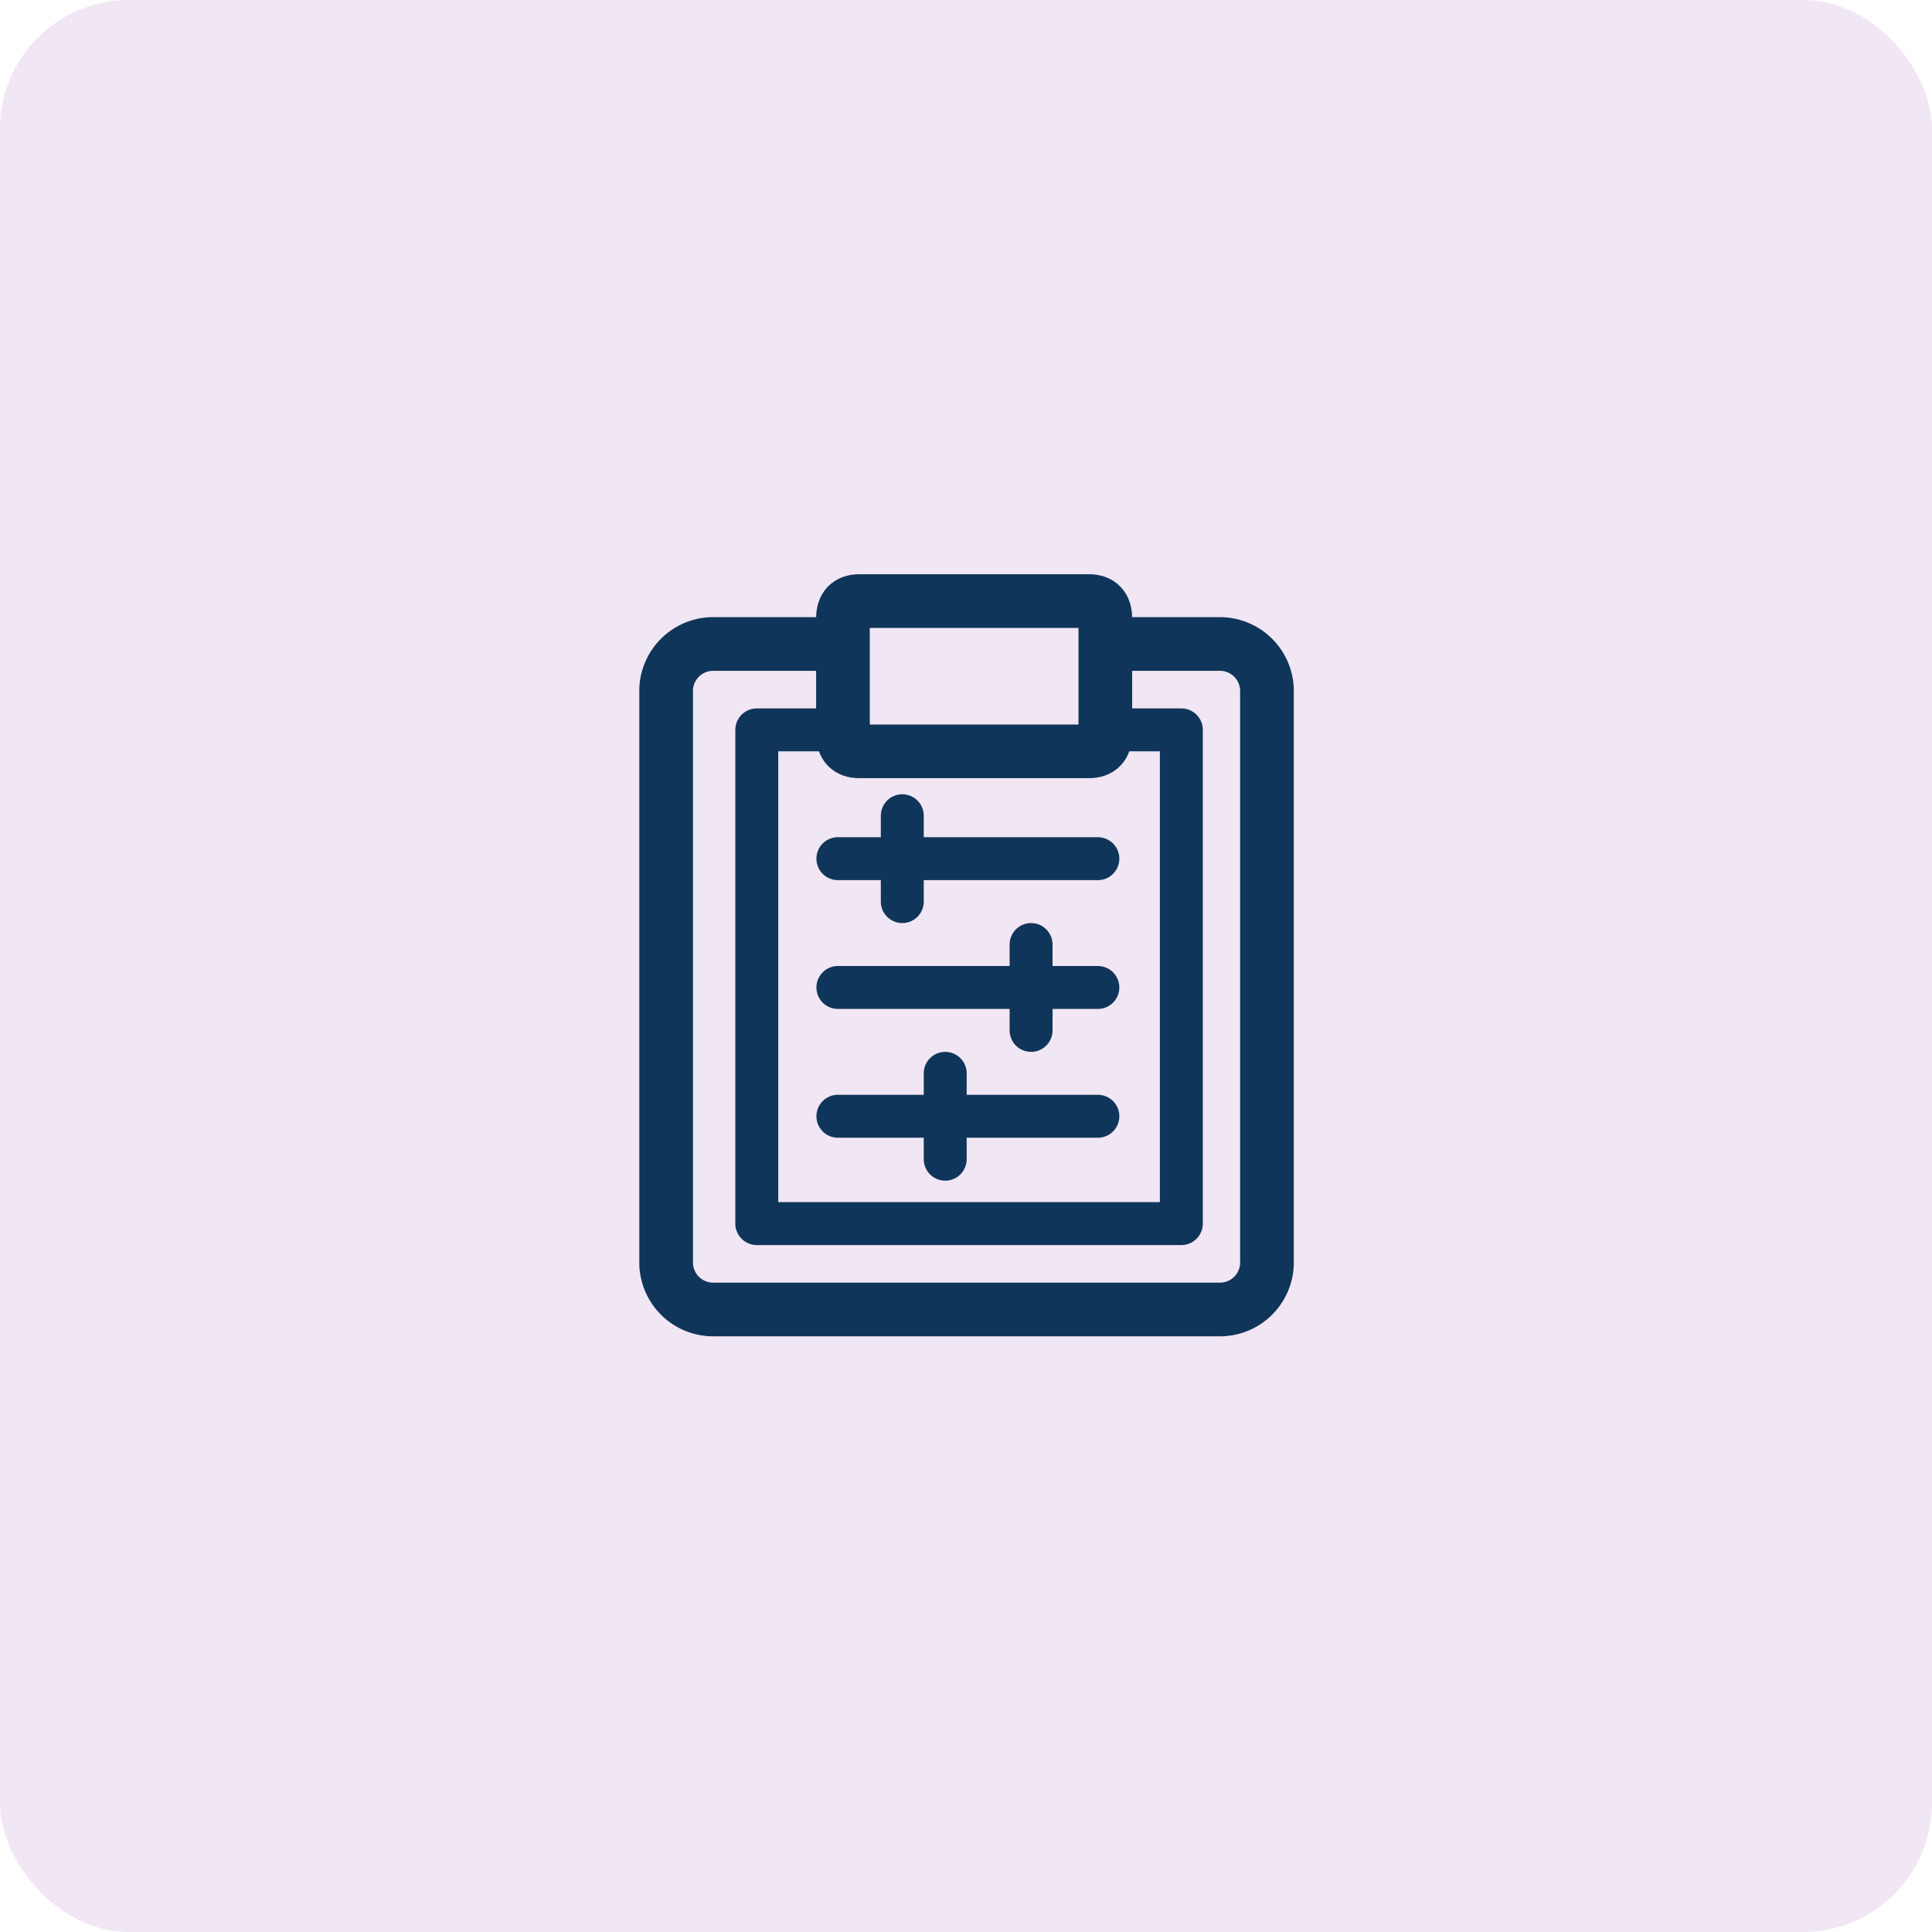 <svg xmlns="http://www.w3.org/2000/svg" width="90" height="90" viewBox="0 0 90 90">
  <g id="Group_31652" data-name="Group 31652" transform="translate(0.091 -339)">
    <rect id="Rectangle_2871" data-name="Rectangle 2871" width="90" height="90" rx="6" transform="translate(-0.091 339)" fill="#f1e6f3"/>
    <g id="flipchart_XL" data-name="flipchart XL" transform="translate(44.925 384)">
      <g id="Group_31660" data-name="Group 31660" transform="translate(-21.016 -21)">
        <path id="Path_27589" data-name="Path 27589" d="M14.614,6H9.3A2.194,2.194,0,0,0,7.032,8.1V34.9A2.194,2.194,0,0,0,9.3,37H32.75a2.194,2.194,0,0,0,2.269-2.1V8.1A2.195,2.195,0,0,0,32.75,6H28.032" fill="none" stroke="#10355a" stroke-linecap="square" stroke-linejoin="round" stroke-width="2.5"/>
        <path id="Path_27590" data-name="Path 27590" d="M15.268,10.194V4.806q0-.806.764-.806H26.725q.765,0,.765.806v5.388q0,.805-.765.806H16.032Q15.267,11,15.268,10.194Z" fill="none" stroke="#10355a" stroke-linecap="round" stroke-linejoin="round" stroke-width="2.5"/>
        <path id="Path_27591" data-name="Path 27591" d="M14.724,10h-3.47V33H31.032V10h-3.47" fill="none" stroke="#10355a" stroke-linecap="square" stroke-linejoin="round" stroke-width="2"/>
        <line id="Line_3685" data-name="Line 3685" x1="12.111" transform="translate(15.032 28)" fill="none" stroke="#10355a" stroke-linecap="round" stroke-linejoin="round" stroke-width="2"/>
        <line id="Line_3686" data-name="Line 3686" x1="12.111" transform="translate(15.032 22)" fill="none" stroke="#10355a" stroke-linecap="round" stroke-linejoin="round" stroke-width="2"/>
        <line id="Line_3687" data-name="Line 3687" x1="12.111" transform="translate(15.032 16)" fill="none" stroke="#10355a" stroke-linecap="round" stroke-linejoin="round" stroke-width="2"/>
        <line id="Line_3688" data-name="Line 3688" y2="4" transform="translate(20.032 26)" fill="none" stroke="#10355a" stroke-linecap="round" stroke-linejoin="round" stroke-width="2"/>
        <line id="Line_3689" data-name="Line 3689" y2="4" transform="translate(24.032 20)" fill="none" stroke="#10355a" stroke-linecap="round" stroke-linejoin="round" stroke-width="2"/>
        <line id="Line_3690" data-name="Line 3690" y2="4" transform="translate(18.032 14)" fill="none" stroke="#10355a" stroke-linecap="round" stroke-linejoin="round" stroke-width="2"/>
        <rect id="Rectangle_13441" data-name="Rectangle 13441" width="42" height="42" transform="translate(0.032)" fill="none"/>
        <rect id="Rectangle_13442" data-name="Rectangle 13442" width="42.032" height="42" fill="none"/>
      </g>
    </g>
  </g>
</svg>
